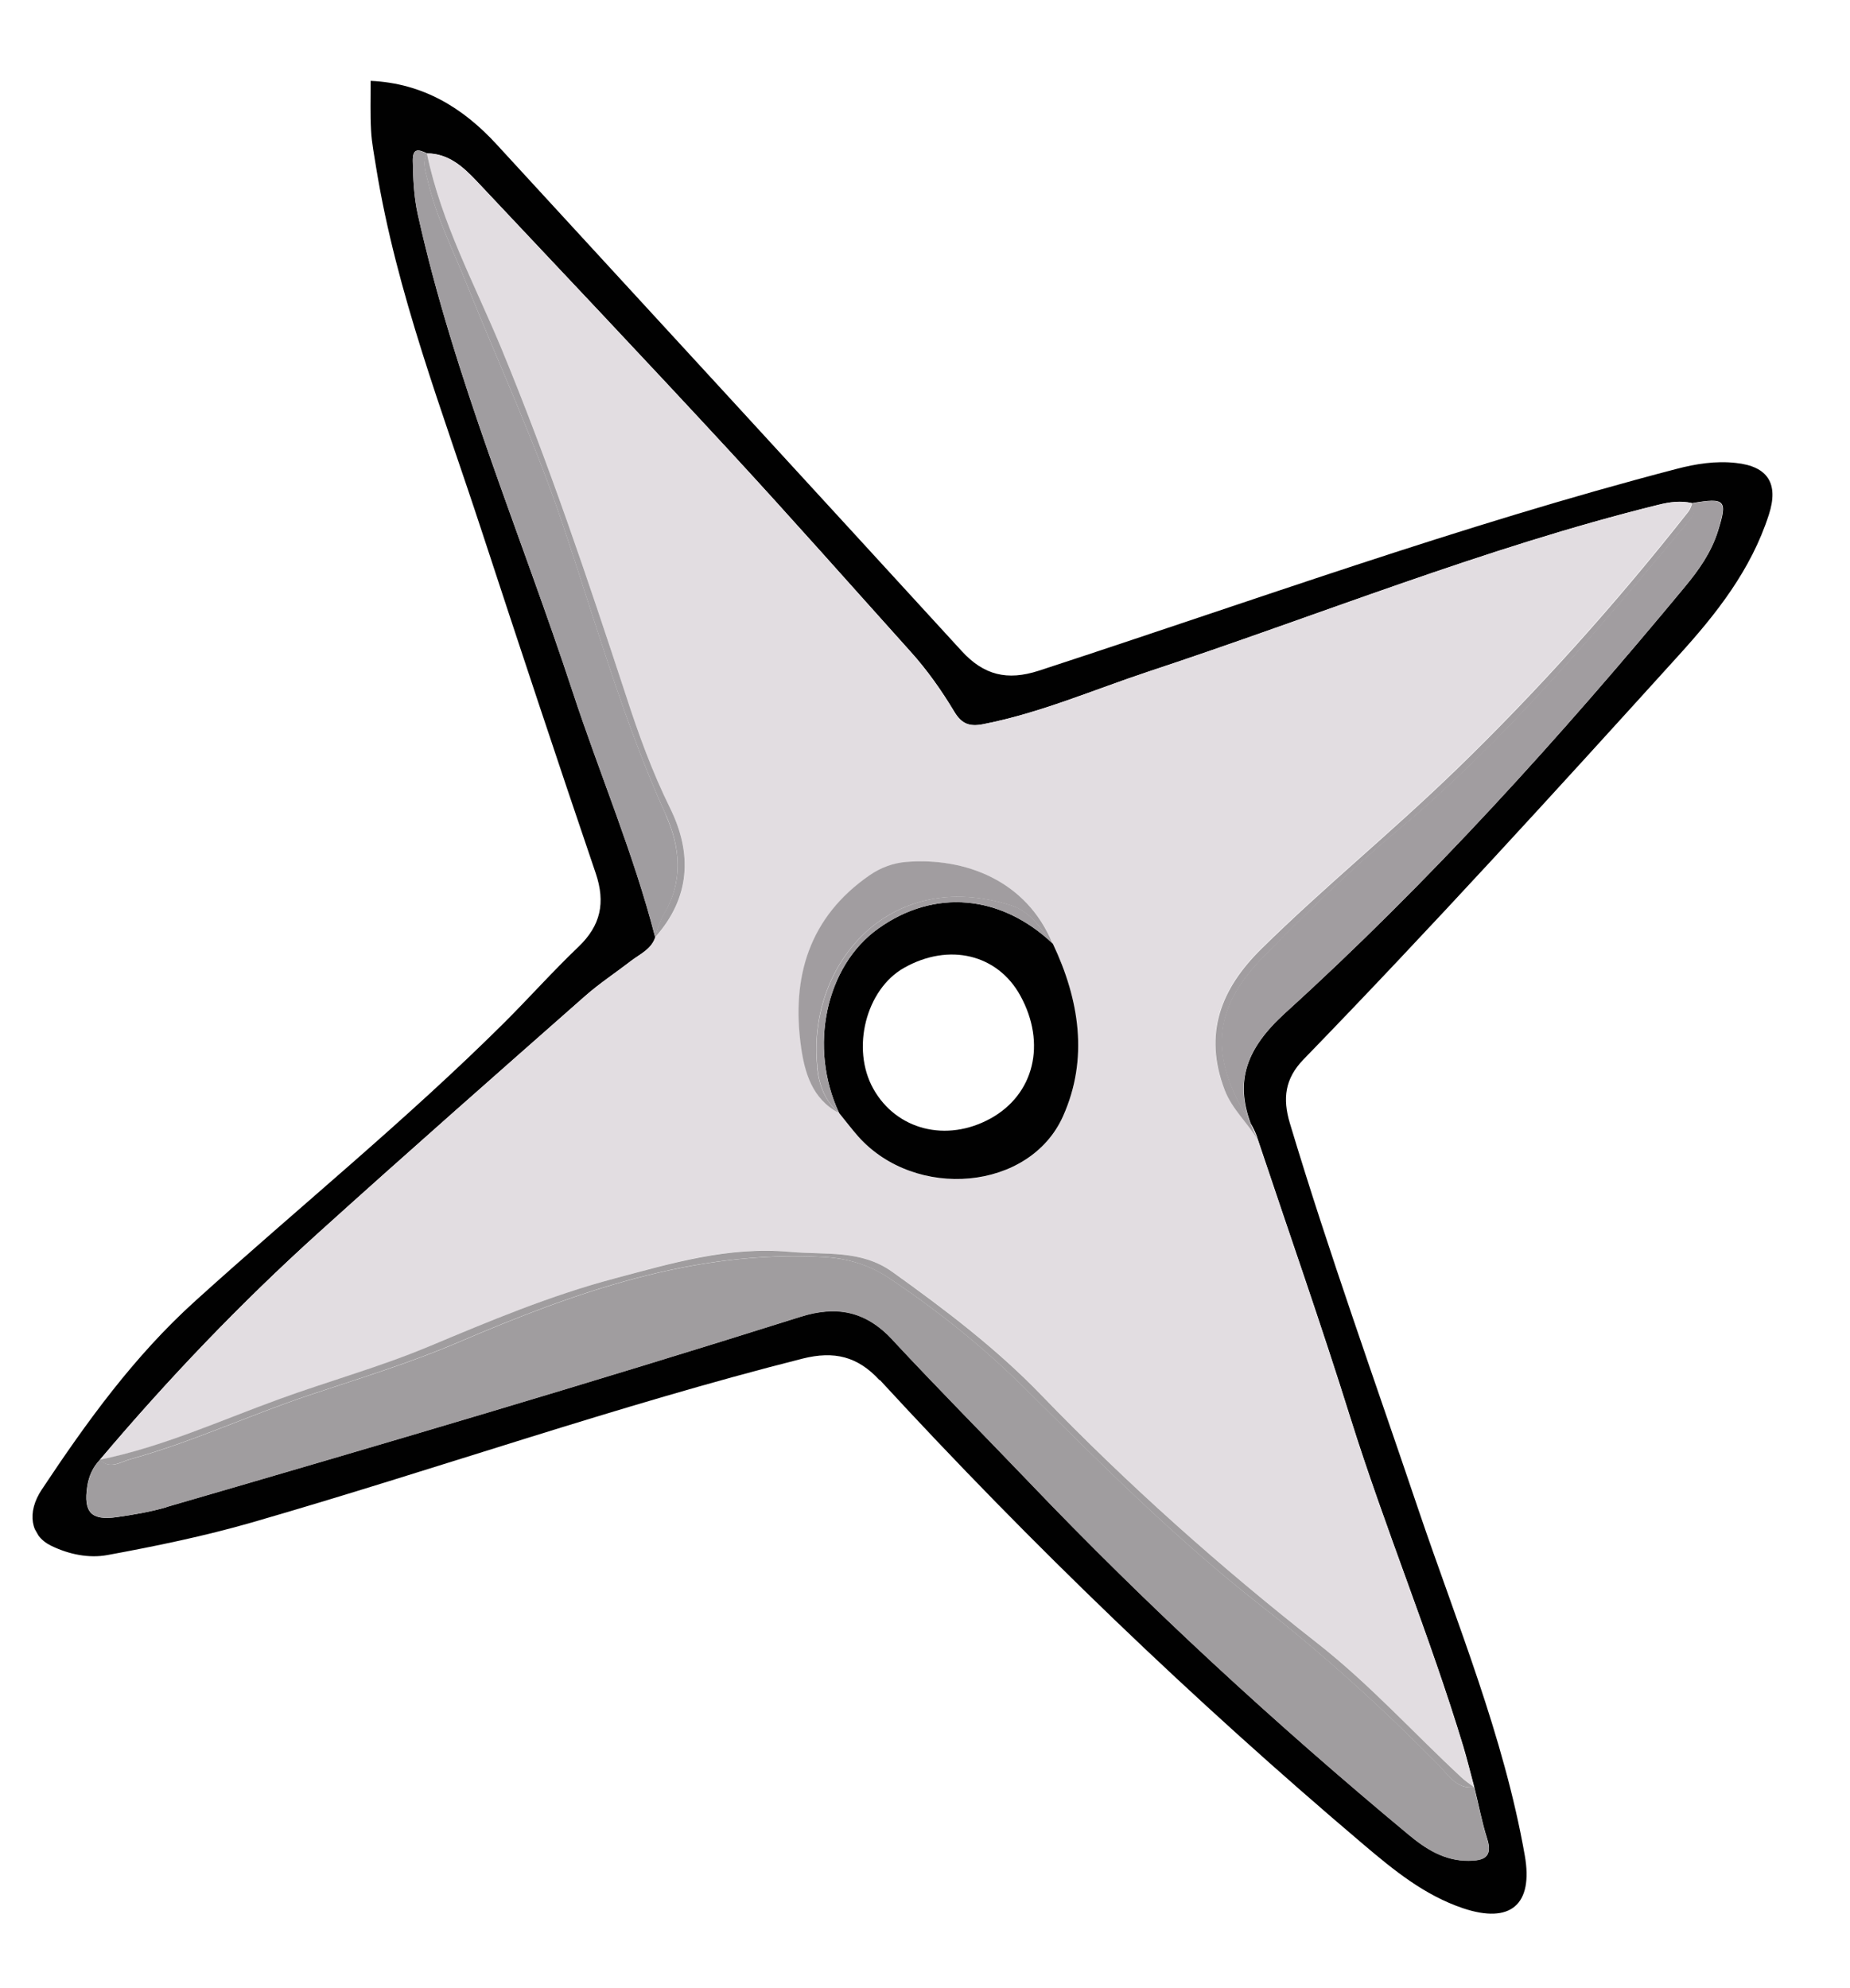 <?xml version="1.0" encoding="utf-8"?>
<svg viewBox="15.697 16.874 79.619 85.543" fill="none" xmlns="http://www.w3.org/2000/svg">
  <defs>
    <clipPath id="clip0_1019_783">
      <rect width="87.203" height="92.653" fill="white" transform="translate(0 43.166) rotate(-29.67)"/>
    </clipPath>
  </defs>
  <g clip-path="url(#clip0_1019_783)" transform="matrix(1, 0, 0, 1, -6.067, -1.327)">
    <path d="M59.63 77.58C66.159 84.674 73.097 91.341 80.446 97.569C81.758 98.681 83.065 99.75 84.725 100.311C86.768 100.997 87.762 100.163 87.386 98.037C86.478 92.884 84.471 88.07 82.804 83.147C80.938 77.615 78.955 72.121 77.275 66.529C76.961 65.478 77.058 64.618 77.862 63.789C83.363 58.121 88.682 52.279 93.986 46.427C95.629 44.621 97.127 42.723 97.892 40.344C98.321 39.018 97.855 38.266 96.469 38.121C95.598 38.025 94.747 38.159 93.901 38.382C84.607 40.809 75.588 44.087 66.469 47.062C65.113 47.502 64.101 47.256 63.146 46.208C56.489 38.938 49.818 31.675 43.14 24.417C41.69 22.838 39.969 21.784 37.716 21.68C37.72 22.427 37.695 23.125 37.735 23.824C37.762 24.354 37.871 24.884 37.952 25.412C38.834 30.829 40.819 35.924 42.515 41.109C44.12 46.004 45.742 50.898 47.403 55.779C47.83 57.043 47.617 58.025 46.661 58.94C45.555 59.995 44.536 61.14 43.453 62.219C39.221 66.425 34.581 70.187 30.165 74.183C27.535 76.56 25.503 79.374 23.566 82.29C22.897 83.291 23.082 84.277 23.951 84.707C24.717 85.084 25.59 85.263 26.387 85.114C28.472 84.731 30.559 84.3 32.593 83.715C40.517 81.43 48.307 78.684 56.307 76.661C57.672 76.319 58.678 76.569 59.616 77.588L59.63 77.58ZM28.931 83.054C28.23 83.259 27.5 83.379 26.78 83.484C25.683 83.637 25.354 83.269 25.517 82.169C25.581 81.734 25.752 81.341 26.062 81.016C28.984 77.557 32.1 74.292 35.458 71.26C39.258 67.828 43.101 64.454 46.943 61.063C47.567 60.514 48.271 60.057 48.925 59.546C49.309 59.253 49.791 59.052 49.965 58.537C49.039 54.93 47.569 51.494 46.411 47.963C44.158 41.125 41.309 34.479 39.745 27.415C39.575 26.651 39.546 25.891 39.531 25.123C39.519 24.538 39.797 24.638 40.146 24.8C41.066 24.803 41.692 25.372 42.267 25.978C45.917 29.856 49.581 33.725 53.198 37.64C55.811 40.471 58.367 43.362 60.947 46.231C61.669 47.031 62.288 47.909 62.842 48.833C63.147 49.335 63.477 49.48 64.071 49.363C66.541 48.881 68.835 47.879 71.205 47.093C78.506 44.682 85.643 41.773 93.127 39.923C93.617 39.801 94.093 39.734 94.59 39.849C96.021 39.606 96.121 39.716 95.7 41.057C95.412 41.97 94.88 42.727 94.28 43.447C88.922 49.913 83.293 56.145 77.078 61.785C75.391 63.319 74.917 64.727 75.586 66.529C75.717 66.76 75.835 66.998 75.907 67.253C77.233 71.224 78.626 75.185 79.875 79.182C81.368 83.946 83.297 88.573 84.741 93.346C84.914 93.923 85.055 94.509 85.213 95.094C85.399 95.839 85.539 96.601 85.771 97.329C86.024 98.128 85.602 98.258 84.973 98.265C83.932 98.275 83.126 97.763 82.367 97.123C76.644 92.363 71.171 87.332 66.028 81.946C64.079 79.911 62.097 77.914 60.179 75.852C59.039 74.624 57.792 74.354 56.2 74.863C47.15 77.716 38.046 80.395 28.934 83.043L28.931 83.054Z" fill="#010101"/>
    <path d="M40.18 76.154C42.819 75.048 45.461 73.95 48.231 73.205C50.69 72.543 53.103 71.816 55.769 72.064C57.291 72.206 58.823 71.962 60.17 72.924C62.442 74.544 64.66 76.23 66.593 78.237C70.306 82.079 74.269 85.621 78.476 88.913C80.698 90.653 82.587 92.76 84.657 94.67C84.831 94.83 85.02 94.953 85.204 95.098C85.049 94.52 84.904 93.927 84.731 93.35C83.291 88.566 81.359 83.95 79.866 79.186C78.617 75.189 77.227 71.236 75.897 67.257C75.468 66.503 74.784 65.931 74.46 65.088C73.53 62.667 74.306 60.727 76.04 59.017C78.716 56.383 81.64 54.005 84.331 51.398C87.942 47.908 91.302 44.153 94.414 40.206C94.494 40.105 94.526 39.967 94.58 39.853C94.083 39.738 93.608 39.805 93.117 39.928C85.627 41.781 78.497 44.686 71.196 47.097C68.826 47.883 66.532 48.885 64.062 49.367C63.468 49.484 63.137 49.339 62.833 48.837C62.279 47.913 61.66 47.036 60.938 46.235C58.358 43.367 55.809 40.471 53.189 37.644C49.572 33.729 45.908 29.86 42.258 25.982C41.683 25.376 41.049 24.811 40.136 24.804C40.751 27.784 42.206 30.452 43.352 33.221C45.382 38.105 47.057 43.108 48.7 48.119C49.242 49.763 49.826 51.4 50.603 52.974C51.574 54.937 51.476 56.843 49.963 58.537C49.789 59.053 49.306 59.253 48.922 59.546C48.264 60.051 47.564 60.514 46.941 61.063C43.102 64.444 39.256 67.828 35.456 71.26C32.105 74.289 28.982 77.557 26.06 81.016C28.752 80.472 31.234 79.335 33.79 78.407C35.91 77.633 38.102 77.033 40.184 76.161L40.18 76.154ZM56.247 63.236C55.829 60.246 56.6 57.651 59.206 55.861C59.688 55.531 60.228 55.334 60.791 55.291C63.288 55.099 65.96 56.083 67.076 58.815C68.224 61.232 68.616 63.774 67.519 66.231C66.086 69.452 61.165 69.869 58.702 67.109C58.415 66.783 58.152 66.433 57.879 66.099C56.721 65.5 56.403 64.331 56.251 63.242L56.247 63.236Z" fill="#E2DDE1"/>
    <path d="M75.581 66.541C75.67 66.777 75.769 67.016 75.902 67.264C75.83 67.009 75.712 66.771 75.581 66.541Z" fill="#E2DDE1"/>
    <path d="M60.175 75.864C62.093 77.925 64.075 79.922 66.024 81.957C71.167 87.343 76.64 92.374 82.363 97.134C83.129 97.77 83.935 98.282 84.969 98.276C85.598 98.269 86.013 98.144 85.767 97.341C85.535 96.612 85.388 95.854 85.209 95.105C84.452 95.194 84.098 94.573 83.684 94.152C81.276 91.713 78.746 89.399 76.041 87.295C72.404 84.455 69.162 81.197 65.891 77.954C64.101 76.18 62.135 74.599 60.033 73.197C59.188 72.633 58.263 72.347 57.211 72.289C51.605 71.987 46.521 73.81 41.502 75.957C39.413 76.851 37.247 77.511 35.094 78.229C32.503 79.095 30.012 80.264 27.37 80.993C26.965 81.103 26.512 81.453 26.068 81.012C25.758 81.337 25.594 81.727 25.522 82.165C25.36 83.266 25.689 83.633 26.786 83.48C27.51 83.382 28.236 83.255 28.937 83.05C38.049 80.403 47.153 77.723 56.203 74.87C57.799 74.368 59.035 74.636 60.182 75.86L60.175 75.864Z" fill="#A09D9F"/>
    <path d="M27.359 80.989C30.001 80.261 32.492 79.092 35.084 78.226C37.236 77.508 39.409 76.844 41.491 75.954C46.51 73.807 51.594 71.983 57.201 72.286C58.252 72.343 59.171 72.634 60.022 73.194C62.12 74.589 64.09 76.177 65.881 77.951C69.151 81.194 72.394 84.452 76.031 87.292C78.739 89.403 81.265 91.71 83.673 94.149C84.088 94.57 84.442 95.191 85.199 95.102C85.015 94.957 84.815 94.831 84.652 94.674C82.588 92.76 80.693 90.657 78.471 88.917C74.275 85.628 70.3 82.083 66.588 78.241C64.655 76.234 62.426 74.545 60.165 72.928C58.818 71.966 57.293 72.206 55.764 72.068C53.102 71.827 50.689 72.554 48.226 73.209C45.459 73.943 42.82 75.049 40.175 76.158C38.099 77.026 35.901 77.631 33.781 78.404C31.225 79.332 28.743 80.469 26.051 81.013C26.491 81.447 26.94 81.108 27.352 80.993L27.359 80.989Z" fill="#A09D9F"/>
    <path d="M94.334 40.742C90.462 45.371 86.595 50.007 81.944 53.896C79.875 55.63 77.925 57.508 76.051 59.455C74.014 61.568 73.834 63.539 75.319 66.097C75.402 66.244 75.49 66.397 75.573 66.544C74.902 64.753 75.379 63.334 77.066 61.8C83.28 56.16 88.909 49.928 94.268 43.462C94.867 42.741 95.407 41.981 95.687 41.072C96.104 39.724 96.004 39.614 94.577 39.863C94.806 40.251 94.528 40.502 94.327 40.746L94.334 40.742Z" fill="#A19DA0"/>
    <path d="M84.342 51.412C81.65 54.019 78.727 56.397 76.051 59.031C74.317 60.74 73.543 62.67 74.47 65.102C74.794 65.945 75.471 66.521 75.907 67.271C75.782 67.019 75.675 66.784 75.587 66.547C75.503 66.401 75.416 66.247 75.332 66.1C73.847 63.542 74.024 61.564 76.064 59.458C77.939 57.511 79.882 55.637 81.958 53.899C86.609 50.01 90.476 45.374 94.347 40.745C94.548 40.501 94.827 40.25 94.597 39.863C94.547 39.984 94.511 40.115 94.431 40.216C91.316 44.174 87.952 47.922 84.349 51.408L84.342 51.412Z" fill="#A19DA0"/>
    <path d="M50.422 53.264C48.603 49.249 47.412 45.016 46.014 40.854C44.823 37.297 43.235 33.881 41.84 30.402C41.256 28.941 40.534 27.53 40.178 25.985C40.084 25.594 39.929 25.21 40.142 24.811C39.8 24.646 39.523 24.545 39.528 25.134C39.543 25.902 39.572 26.663 39.741 27.427C41.312 34.486 44.162 41.132 46.408 47.975C47.566 51.505 49.036 54.941 49.962 58.548C50.053 58.191 50.165 57.841 50.351 57.522C51.169 56.122 51.05 54.672 50.419 53.275L50.422 53.264Z" fill="#A09DA0"/>
    <path d="M50.603 52.974C49.83 51.407 49.235 49.766 48.701 48.119C47.053 43.101 45.376 38.109 43.353 33.221C42.206 30.451 40.751 27.784 40.137 24.804C39.923 25.203 40.078 25.587 40.172 25.977C40.529 27.522 41.25 28.934 41.835 30.395C43.233 33.881 44.817 37.289 46.008 40.847C47.406 45.009 48.597 49.242 50.416 53.256C51.047 54.654 51.177 56.107 50.348 57.504C50.162 57.822 50.05 58.173 49.959 58.53C51.472 56.835 51.571 54.929 50.599 52.967L50.603 52.974Z" fill="#A09DA0"/>
    <path d="M59.562 58.157C57.297 59.772 56.552 63.267 57.877 66.092C58.15 66.427 58.414 66.776 58.701 67.103C61.163 69.862 66.085 69.445 67.517 66.224C68.615 63.767 68.222 61.225 67.075 58.808C64.838 56.687 61.968 56.435 59.562 58.157ZM64.392 66.33C62.498 67.372 60.342 66.825 59.349 65.05C58.384 63.324 59.032 60.772 60.672 59.847C62.602 58.757 64.696 59.257 65.678 61.046C66.806 63.105 66.273 65.296 64.386 66.334L64.392 66.33Z" fill="#010101"/>
    <path d="M56.942 64.163C56.449 59.819 59.948 55.485 65.261 57.158C66.146 57.439 66.553 58.169 67.066 58.812C65.95 56.08 63.285 55.092 60.781 55.288C60.218 55.331 59.678 55.528 59.196 55.858C56.587 57.659 55.819 60.242 56.237 63.233C56.389 64.321 56.706 65.49 57.864 66.089C57.27 65.577 57.017 64.907 56.931 64.16L56.942 64.163Z" fill="#A19DA0"/>
    <path d="M56.943 64.163C57.026 64.921 57.279 65.59 57.877 66.092C56.552 63.267 57.297 59.772 59.562 58.157C61.968 56.435 64.838 56.687 67.075 58.808C66.555 58.169 66.151 57.428 65.269 57.154C59.956 55.481 56.458 59.815 56.95 64.159L56.943 64.163Z" fill="#A19DA0"/>
  </g>
</svg>